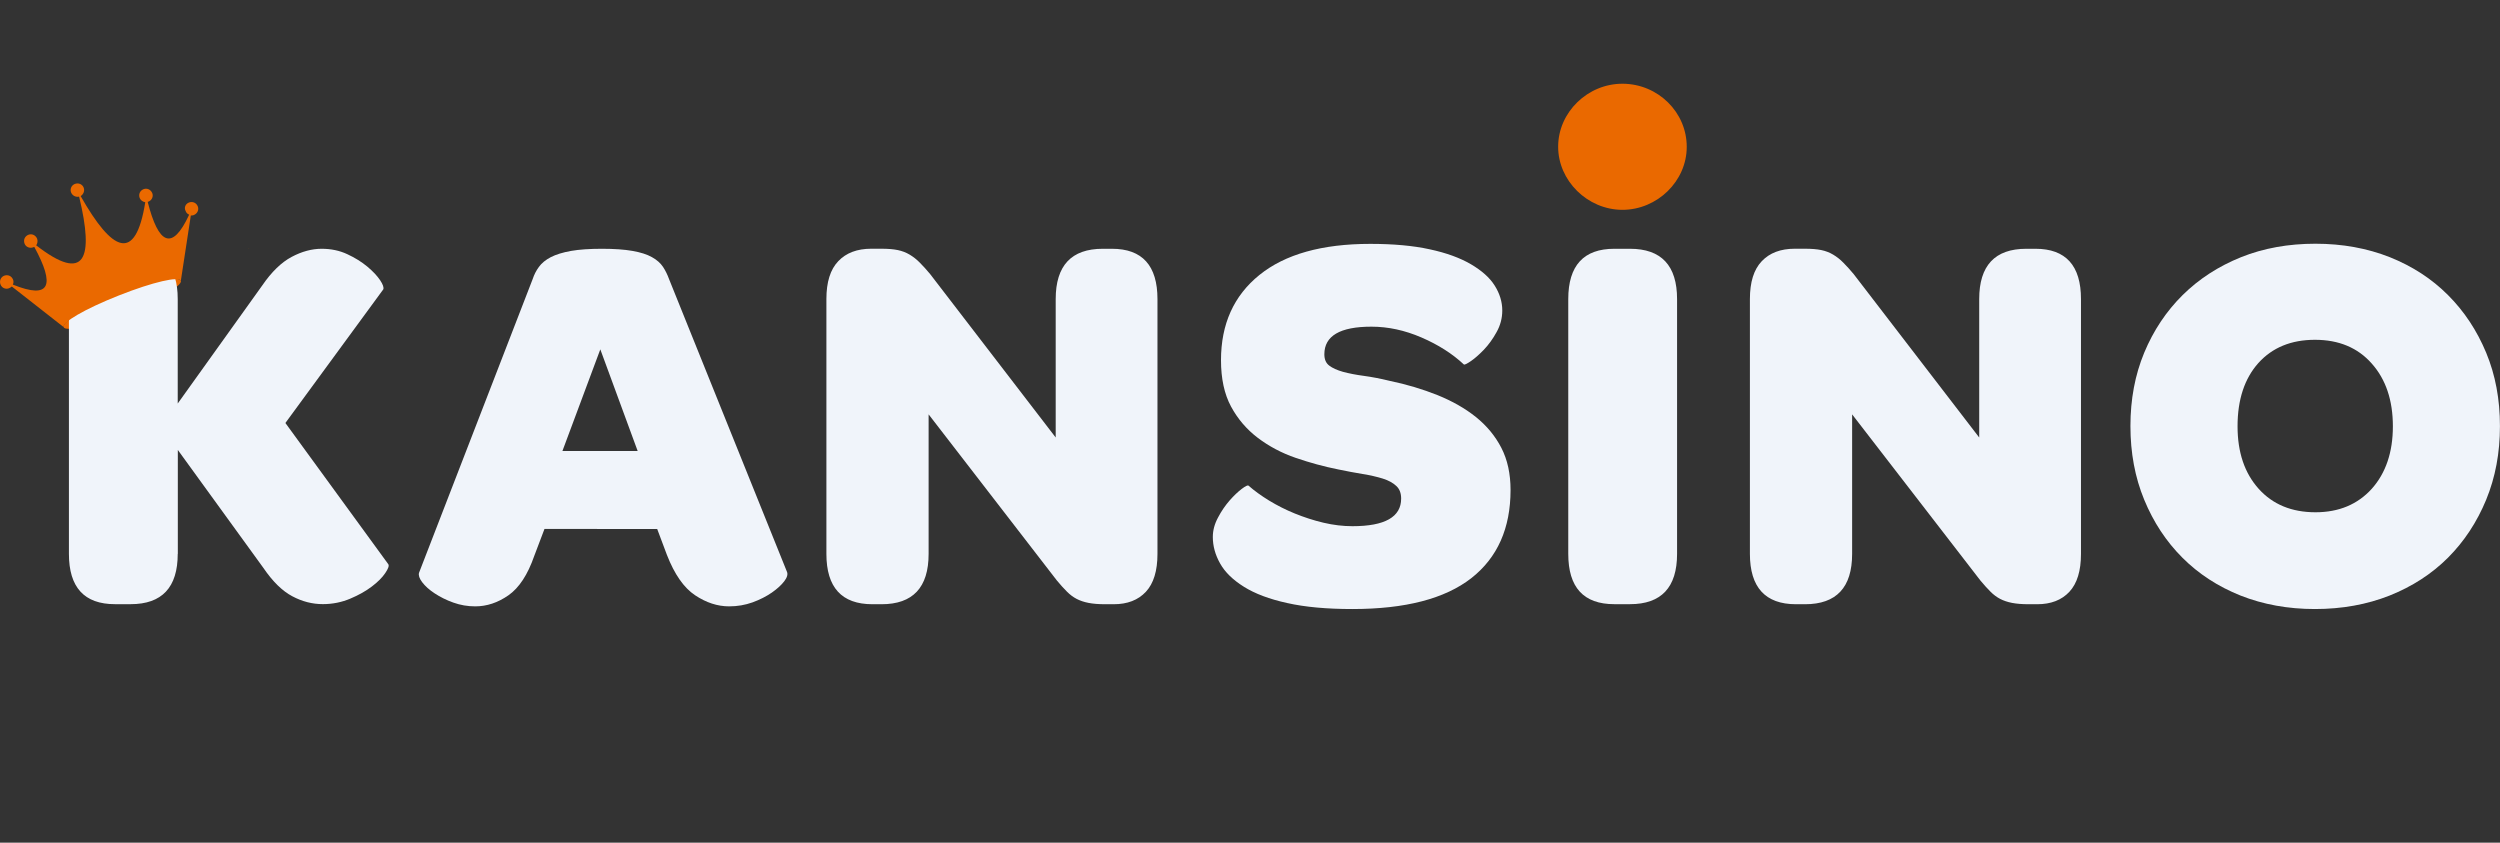 <?xml version="1.0" encoding="UTF-8"?>
<!-- Generator: Adobe Illustrator 28.3.0, SVG Export Plug-In . SVG Version: 6.00 Build 0)  -->
<svg xmlns="http://www.w3.org/2000/svg" xmlns:xlink="http://www.w3.org/1999/xlink" version="1.1" id="Layer_1" x="0px" y="0px" viewBox="0 0 504.57 170.08" style="enable-background:new 0 0 504.57 170.08;" xml:space="preserve">
<rect x="0" y="0" width="504.57" height="170.08" fill="#333333" stroke="none"/>
<style type="text/css">
	.st0{fill-rule:evenodd;clip-rule:evenodd;fill:#EA6900;}
	.st1{fill:#EB7400;}
	.st2{fill:#EA6900;}
	.st3{fill:#F0F4FA;}
</style>
<g>
	<path class="st0" d="M25.32,63.06c6.96-2.76,11.56-5.43,11.18-6.42c-0.4-0.97-5.61,0.16-12.57,2.92s-11.47,5.46-11.09,6.46   C13.22,67.01,18.36,65.82,25.32,63.06L25.32,63.06z"></path>
	<polygon class="st1" points="50.2,50.15 50.26,50.17 50.27,50.19 50.27,50.15 50.2,50.1  "></polygon>
	<g>
		<path class="st2" d="M314.48,29.56c0.02-6.91,5.97-12.7,13.04-12.66c7.12,0.04,12.93,5.77,12.91,12.75c0,6.91-5.95,12.7-13,12.7    C320.39,42.33,314.44,36.45,314.48,29.56"></path>
		<g>
			<path class="st3" d="M35.87,111.79c0,6.76-3.17,10.15-9.5,10.15h-3.17c-6.19,0-9.29-3.39-9.29-10.15V60.36     c0-6.76,3.1-10.15,9.29-10.15h3.17c6.33,0,9.5,3.39,9.5,10.15v21.08l17.04-23.8c1.89-2.76,3.88-4.69,5.95-5.79     c2.07-1.1,4.09-1.64,6.06-1.64c1.89,0,3.62,0.36,5.19,1.1c1.57,0.72,2.9,1.57,4.04,2.51c1.14,0.96,1.98,1.86,2.56,2.72     c0.58,0.87,0.79,1.5,0.65,1.86L57.6,85.37l20.76,28.49c0.22,0.29,0.02,0.88-0.6,1.8s-1.53,1.82-2.72,2.72     c-1.21,0.92-2.65,1.73-4.36,2.45s-3.55,1.1-5.52,1.1c-2.11,0-4.17-0.52-6.17-1.59c-2-1.05-3.95-2.96-5.84-5.73l-17.26-23.8v20.97     H35.87z"></path>
			<path class="st3" d="M109.89,106.76l-2.07,5.46c-1.32,3.79-3.05,6.42-5.19,7.92c-2.15,1.5-4.38,2.24-6.71,2.24     c-1.53,0-3.01-0.25-4.42-0.76c-1.42-0.5-2.67-1.14-3.77-1.86c-1.1-0.72-1.93-1.48-2.51-2.24c-0.58-0.76-0.79-1.41-0.65-1.91     l22.94-59.29c0.29-0.87,0.7-1.7,1.26-2.45c0.54-0.76,1.35-1.42,2.4-1.97c1.05-0.54,2.42-0.96,4.09-1.26     c1.68-0.29,3.75-0.43,6.22-0.43s4.53,0.14,6.17,0.43c1.64,0.29,2.94,0.7,3.93,1.26c0.99,0.54,1.73,1.21,2.24,1.97     c0.5,0.76,0.9,1.59,1.21,2.45l23.8,59.08c0.22,0.5,0.04,1.15-0.54,1.91s-1.42,1.53-2.51,2.29c-1.1,0.76-2.38,1.42-3.88,1.97     c-1.5,0.54-3.08,0.81-4.74,0.81c-2.33,0-4.62-0.74-6.87-2.24c-2.25-1.5-4.15-4.2-5.68-8.13l-1.97-5.25L109.89,106.76     L109.89,106.76z M128.7,91.03l-7.54-20.52l-7.65,20.52H128.7z"></path>
			<path class="st3" d="M166.79,111.79V60.36c0-3.43,0.79-5.97,2.4-7.65c1.6-1.68,3.82-2.51,6.65-2.51h2.07     c1.32,0,2.4,0.09,3.28,0.27c0.87,0.18,1.68,0.49,2.4,0.92c0.72,0.43,1.42,0.97,2.07,1.64c0.65,0.65,1.35,1.42,2.07,2.29     l25.34,32.98V60.36c0-6.76,3.17-10.15,9.5-10.15h1.86c6.11,0,9.18,3.39,9.18,10.15v51.43c0,3.43-0.78,5.97-2.34,7.65     c-1.57,1.68-3.73,2.51-6.49,2.51h-1.75c-1.32,0-2.42-0.09-3.34-0.27c-0.92-0.18-1.71-0.45-2.4-0.81     c-0.69-0.36-1.35-0.85-1.97-1.48c-0.61-0.61-1.3-1.37-2.02-2.24l-25.88-33.52v28.17c0,6.76-3.17,10.15-9.5,10.15h-1.86     C169.87,121.94,166.79,118.55,166.79,111.79z"></path>
			<path class="st3" d="M272.95,122.92c-5.18,0-9.56-0.4-13.16-1.21c-3.61-0.79-6.51-1.89-8.73-3.28c-2.22-1.39-3.82-2.94-4.8-4.69     c-0.99-1.75-1.48-3.53-1.48-5.36c0-1.32,0.34-2.61,1.05-3.93c0.69-1.32,1.48-2.45,2.34-3.44c0.87-0.99,1.7-1.77,2.45-2.34     c0.76-0.58,1.23-0.79,1.37-0.65c1.17,1.03,2.54,2.02,4.15,3.01c1.6,0.97,3.34,1.86,5.19,2.61s3.79,1.39,5.79,1.86     c2,0.47,3.95,0.7,5.84,0.7c6.55,0,9.83-1.86,9.83-5.57c0-1.1-0.32-1.95-0.99-2.56c-0.65-0.61-1.57-1.12-2.72-1.48     c-1.17-0.36-2.51-0.67-4.04-0.92s-3.17-0.56-4.91-0.92c-2.92-0.58-5.79-1.37-8.62-2.34c-2.83-0.97-5.39-2.33-7.65-4.04     c-2.25-1.71-4.06-3.82-5.41-6.33c-1.35-2.51-2.02-5.63-2.02-9.34c0-7.29,2.58-13.02,7.75-17.2c5.18-4.18,12.62-6.28,22.38-6.28     c4.65,0,8.66,0.36,12.01,1.1c3.35,0.72,6.11,1.73,8.3,3.01c2.18,1.28,3.79,2.7,4.8,4.31c1.01,1.6,1.53,3.28,1.53,5.03     c0,1.53-0.38,2.99-1.15,4.36c-0.76,1.39-1.62,2.56-2.56,3.55c-0.96,0.99-1.82,1.75-2.61,2.29c-0.79,0.54-1.28,0.78-1.42,0.7     c-2.33-2.18-5.19-4-8.57-5.46c-3.39-1.46-6.74-2.18-10.1-2.18c-6.33,0-9.5,1.86-9.5,5.57c0,1.03,0.32,1.79,0.99,2.29     c0.65,0.5,1.59,0.92,2.78,1.26c1.21,0.32,2.6,0.6,4.2,0.81c1.6,0.22,3.32,0.54,5.14,0.99c3.5,0.72,6.73,1.7,9.72,2.89     c2.98,1.21,5.57,2.67,7.75,4.42c2.18,1.75,3.9,3.82,5.14,6.22c1.24,2.4,1.86,5.25,1.86,8.51c0,7.72-2.63,13.65-7.92,17.8     C291.63,120.84,283.64,122.92,272.95,122.92z"></path>
			<path class="st3" d="M316.52,111.79V60.36c0-6.76,3.1-10.15,9.29-10.15h3.17c6.33,0,9.5,3.39,9.5,10.15v51.43     c0,6.76-3.17,10.15-9.5,10.15h-3.17C319.6,121.94,316.52,118.55,316.52,111.79z"></path>
			<path class="st3" d="M353.18,111.79V60.36c0-3.43,0.79-5.97,2.4-7.65c1.6-1.68,3.82-2.51,6.65-2.51h2.07     c1.32,0,2.4,0.09,3.28,0.27c0.87,0.18,1.68,0.49,2.4,0.92c0.72,0.43,1.42,0.97,2.07,1.64c0.65,0.65,1.35,1.42,2.07,2.29     l25.34,32.98V60.36c0-6.76,3.17-10.15,9.5-10.15h1.86c6.11,0,9.18,3.39,9.18,10.15v51.43c0,3.43-0.78,5.97-2.34,7.65     c-1.57,1.68-3.73,2.51-6.49,2.51h-1.75c-1.32,0-2.42-0.09-3.34-0.27c-0.92-0.18-1.71-0.45-2.4-0.81     c-0.69-0.36-1.35-0.85-1.97-1.48c-0.61-0.61-1.3-1.37-2.02-2.24l-25.88-33.52v28.17c0,6.76-3.17,10.15-9.5,10.15h-1.86     C356.3,121.94,353.18,118.55,353.18,111.79z"></path>
			<path class="st3" d="M467.22,122.92c-5.46,0-10.46-0.92-15.02-2.72c-4.54-1.82-8.46-4.36-11.74-7.65     c-3.28-3.28-5.84-7.18-7.7-11.69s-2.78-9.47-2.78-14.86s0.92-10.32,2.78-14.81c1.86-4.47,4.44-8.35,7.75-11.63     c3.32-3.28,7.25-5.82,11.79-7.65c4.54-1.82,9.56-2.72,15.02-2.72c5.46,0,10.46,0.92,15.02,2.72c4.54,1.82,8.46,4.36,11.74,7.65     c3.28,3.28,5.84,7.16,7.7,11.63c1.86,4.47,2.78,9.41,2.78,14.81s-0.92,10.33-2.78,14.86c-1.86,4.51-4.42,8.4-7.7,11.69     c-3.28,3.28-7.21,5.82-11.79,7.65C477.72,122.01,472.67,122.92,467.22,122.92z M467.33,103.39c4.72,0,8.51-1.59,11.36-4.74     c2.83-3.17,4.26-7.38,4.26-12.61c0-5.25-1.42-9.47-4.26-12.66c-2.83-3.21-6.65-4.8-11.47-4.8c-4.8,0-8.6,1.57-11.42,4.69     c-2.8,3.14-4.2,7.39-4.2,12.77c0,5.25,1.42,9.45,4.26,12.61C458.69,101.8,462.51,103.39,467.33,103.39z"></path>
		</g>
	</g>
	<path class="st0" d="M38.12,40.88c0.74-0.29,1.51,0.04,1.8,0.78c0.27,0.67-0.07,1.44-0.81,1.75c-0.18,0.07-0.4,0.09-0.6,0.09   L36.5,56.66c-0.36-0.92-5.52,0.2-12.53,2.98C17,62.4,12.49,65.1,12.85,66.02L2.38,57.82c-0.16,0.13-0.32,0.27-0.56,0.36   c-0.69,0.27-1.44-0.07-1.71-0.74c-0.29-0.74,0.04-1.51,0.72-1.79c0.74-0.29,1.51,0.04,1.8,0.78c0.13,0.31,0.13,0.67-0.04,1.01   c7.63,3.08,8.53,0.11,4.33-7.61c-0.05,0.02-0.13,0.05-0.18,0.07C6,50.19,5.23,49.86,4.96,49.18c-0.29-0.74,0.04-1.51,0.78-1.8   c0.69-0.27,1.44,0.07,1.75,0.79c0.16,0.43,0.09,0.96-0.18,1.35c9.88,7.66,11.7,2.76,8.66-9.83c-0.67,0.13-1.35-0.18-1.62-0.85   c-0.27-0.67,0.07-1.44,0.74-1.71c0.74-0.29,1.51,0.04,1.79,0.72c0.27,0.67-0.04,1.37-0.6,1.73c6.38,11.25,11.07,13.58,13.04,1.23   c-0.52-0.07-0.94-0.41-1.12-0.83c-0.29-0.74,0.04-1.51,0.78-1.8c0.69-0.27,1.44,0.07,1.75,0.79c0.27,0.67-0.07,1.44-0.74,1.71   c-0.05,0.02-0.13,0.05-0.18,0.07c2.16,8.51,4.91,10.06,8.37,2.58c-0.34-0.14-0.6-0.41-0.7-0.72   C37.09,41.93,37.43,41.15,38.12,40.88L38.12,40.88z"></path>
</g>
</svg>
